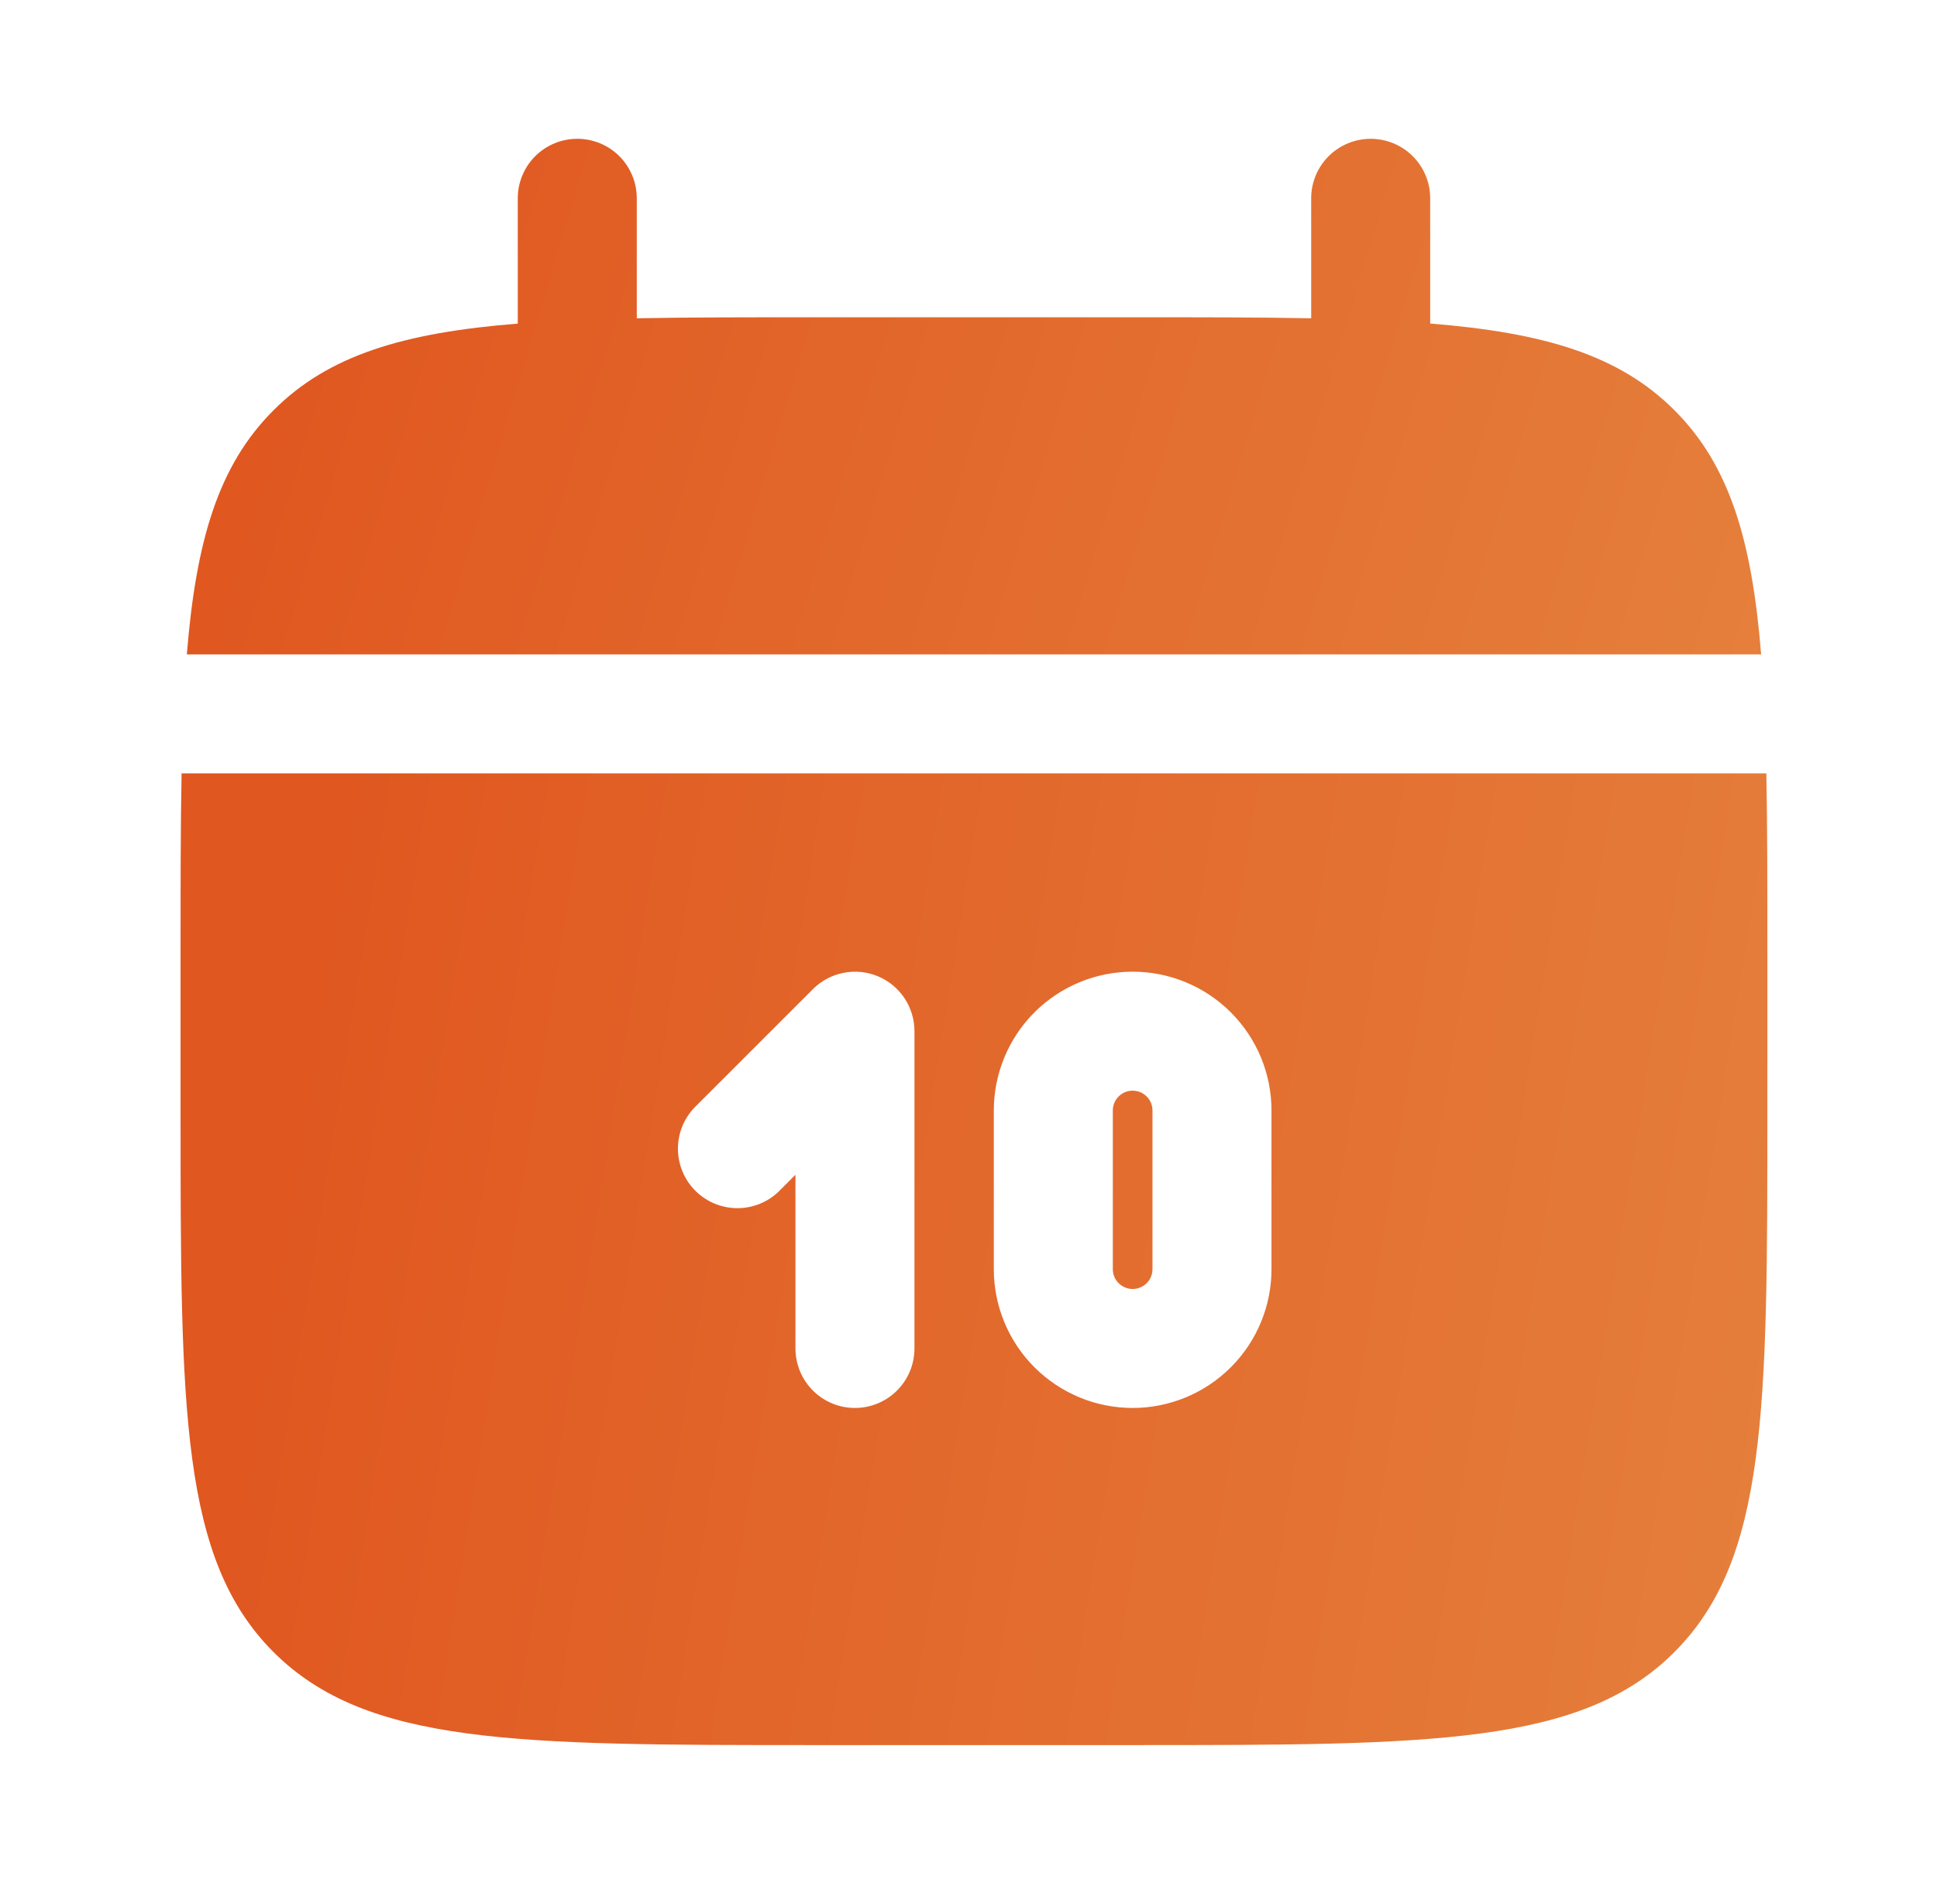 <svg width="59" height="58" viewBox="0 0 59 58" fill="none" xmlns="http://www.w3.org/2000/svg">
<path d="M19.396 6.041C19.396 5.56 19.205 5.099 18.866 4.759C18.526 4.419 18.064 4.229 17.584 4.229C17.103 4.229 16.642 4.419 16.302 4.759C15.962 5.099 15.771 5.56 15.771 6.041V9.859C12.291 10.137 10.01 10.819 8.333 12.498C6.653 14.175 5.972 16.459 5.691 19.937H53.643C53.363 16.457 52.681 14.175 51.002 12.498C49.324 10.819 47.041 10.137 43.563 9.857V6.041C43.563 5.56 43.372 5.099 43.032 4.759C42.692 4.419 42.231 4.229 41.751 4.229C41.27 4.229 40.809 4.419 40.469 4.759C40.129 5.099 39.938 5.56 39.938 6.041V9.697C38.331 9.666 36.528 9.666 34.501 9.666H24.834C22.806 9.666 21.003 9.666 19.396 9.697V6.041Z" fill="url(#paint0_linear_1092_4024)"/>
<path fill-rule="evenodd" clip-rule="evenodd" d="M53.833 29C53.833 26.972 53.833 25.17 53.802 23.562H5.531C5.5 25.17 5.5 26.972 5.5 29V33.833C5.5 42.947 5.5 47.504 8.332 50.334C11.165 53.164 15.72 53.167 24.833 53.167H34.5C43.613 53.167 48.171 53.167 51.001 50.334C53.831 47.502 53.833 42.947 53.833 33.833V29ZM34.5 29.604C33.378 29.604 32.303 30.05 31.509 30.843C30.716 31.636 30.271 32.712 30.271 33.833V38.667C30.271 39.788 30.716 40.864 31.509 41.657C32.303 42.45 33.378 42.896 34.5 42.896C35.622 42.896 36.697 42.45 37.49 41.657C38.284 40.864 38.729 39.788 38.729 38.667V33.833C38.729 32.712 38.284 31.636 37.49 30.843C36.697 30.05 35.622 29.604 34.5 29.604ZM34.5 33.229C34.34 33.229 34.186 33.293 34.073 33.406C33.959 33.519 33.896 33.673 33.896 33.833V38.667C33.896 38.827 33.959 38.981 34.073 39.094C34.186 39.207 34.34 39.271 34.5 39.271C34.66 39.271 34.814 39.207 34.927 39.094C35.041 38.981 35.104 38.827 35.104 38.667V33.833C35.104 33.673 35.041 33.519 34.927 33.406C34.814 33.293 34.66 33.229 34.5 33.229ZM26.735 29.742C27.067 29.879 27.35 30.111 27.549 30.41C27.748 30.708 27.854 31.058 27.854 31.417V41.083C27.854 41.564 27.663 42.025 27.323 42.365C26.983 42.705 26.522 42.896 26.042 42.896C25.561 42.896 25.1 42.705 24.76 42.365C24.42 42.025 24.229 41.564 24.229 41.083V35.791L23.698 36.322C23.354 36.643 22.899 36.817 22.43 36.809C21.96 36.8 21.512 36.61 21.18 36.278C20.848 35.946 20.658 35.498 20.65 35.028C20.641 34.559 20.816 34.104 21.136 33.761L24.761 30.136C25.014 29.882 25.337 29.71 25.688 29.64C26.04 29.569 26.404 29.605 26.735 29.742Z" fill="url(#paint1_linear_1092_4024)"/>
<defs>
<linearGradient id="paint0_linear_1092_4024" x1="10.267" y1="4.229" x2="61.77" y2="19.636" gradientUnits="userSpaceOnUse">
<stop stop-color="#E05720"/>
<stop offset="1" stop-color="#E68640"/>
</linearGradient>
<linearGradient id="paint1_linear_1092_4024" x1="10.112" y1="23.562" x2="65.26" y2="32.386" gradientUnits="userSpaceOnUse">
<stop stop-color="#E05720"/>
<stop offset="1" stop-color="#E68640"/>
</linearGradient>
</defs>
</svg>
